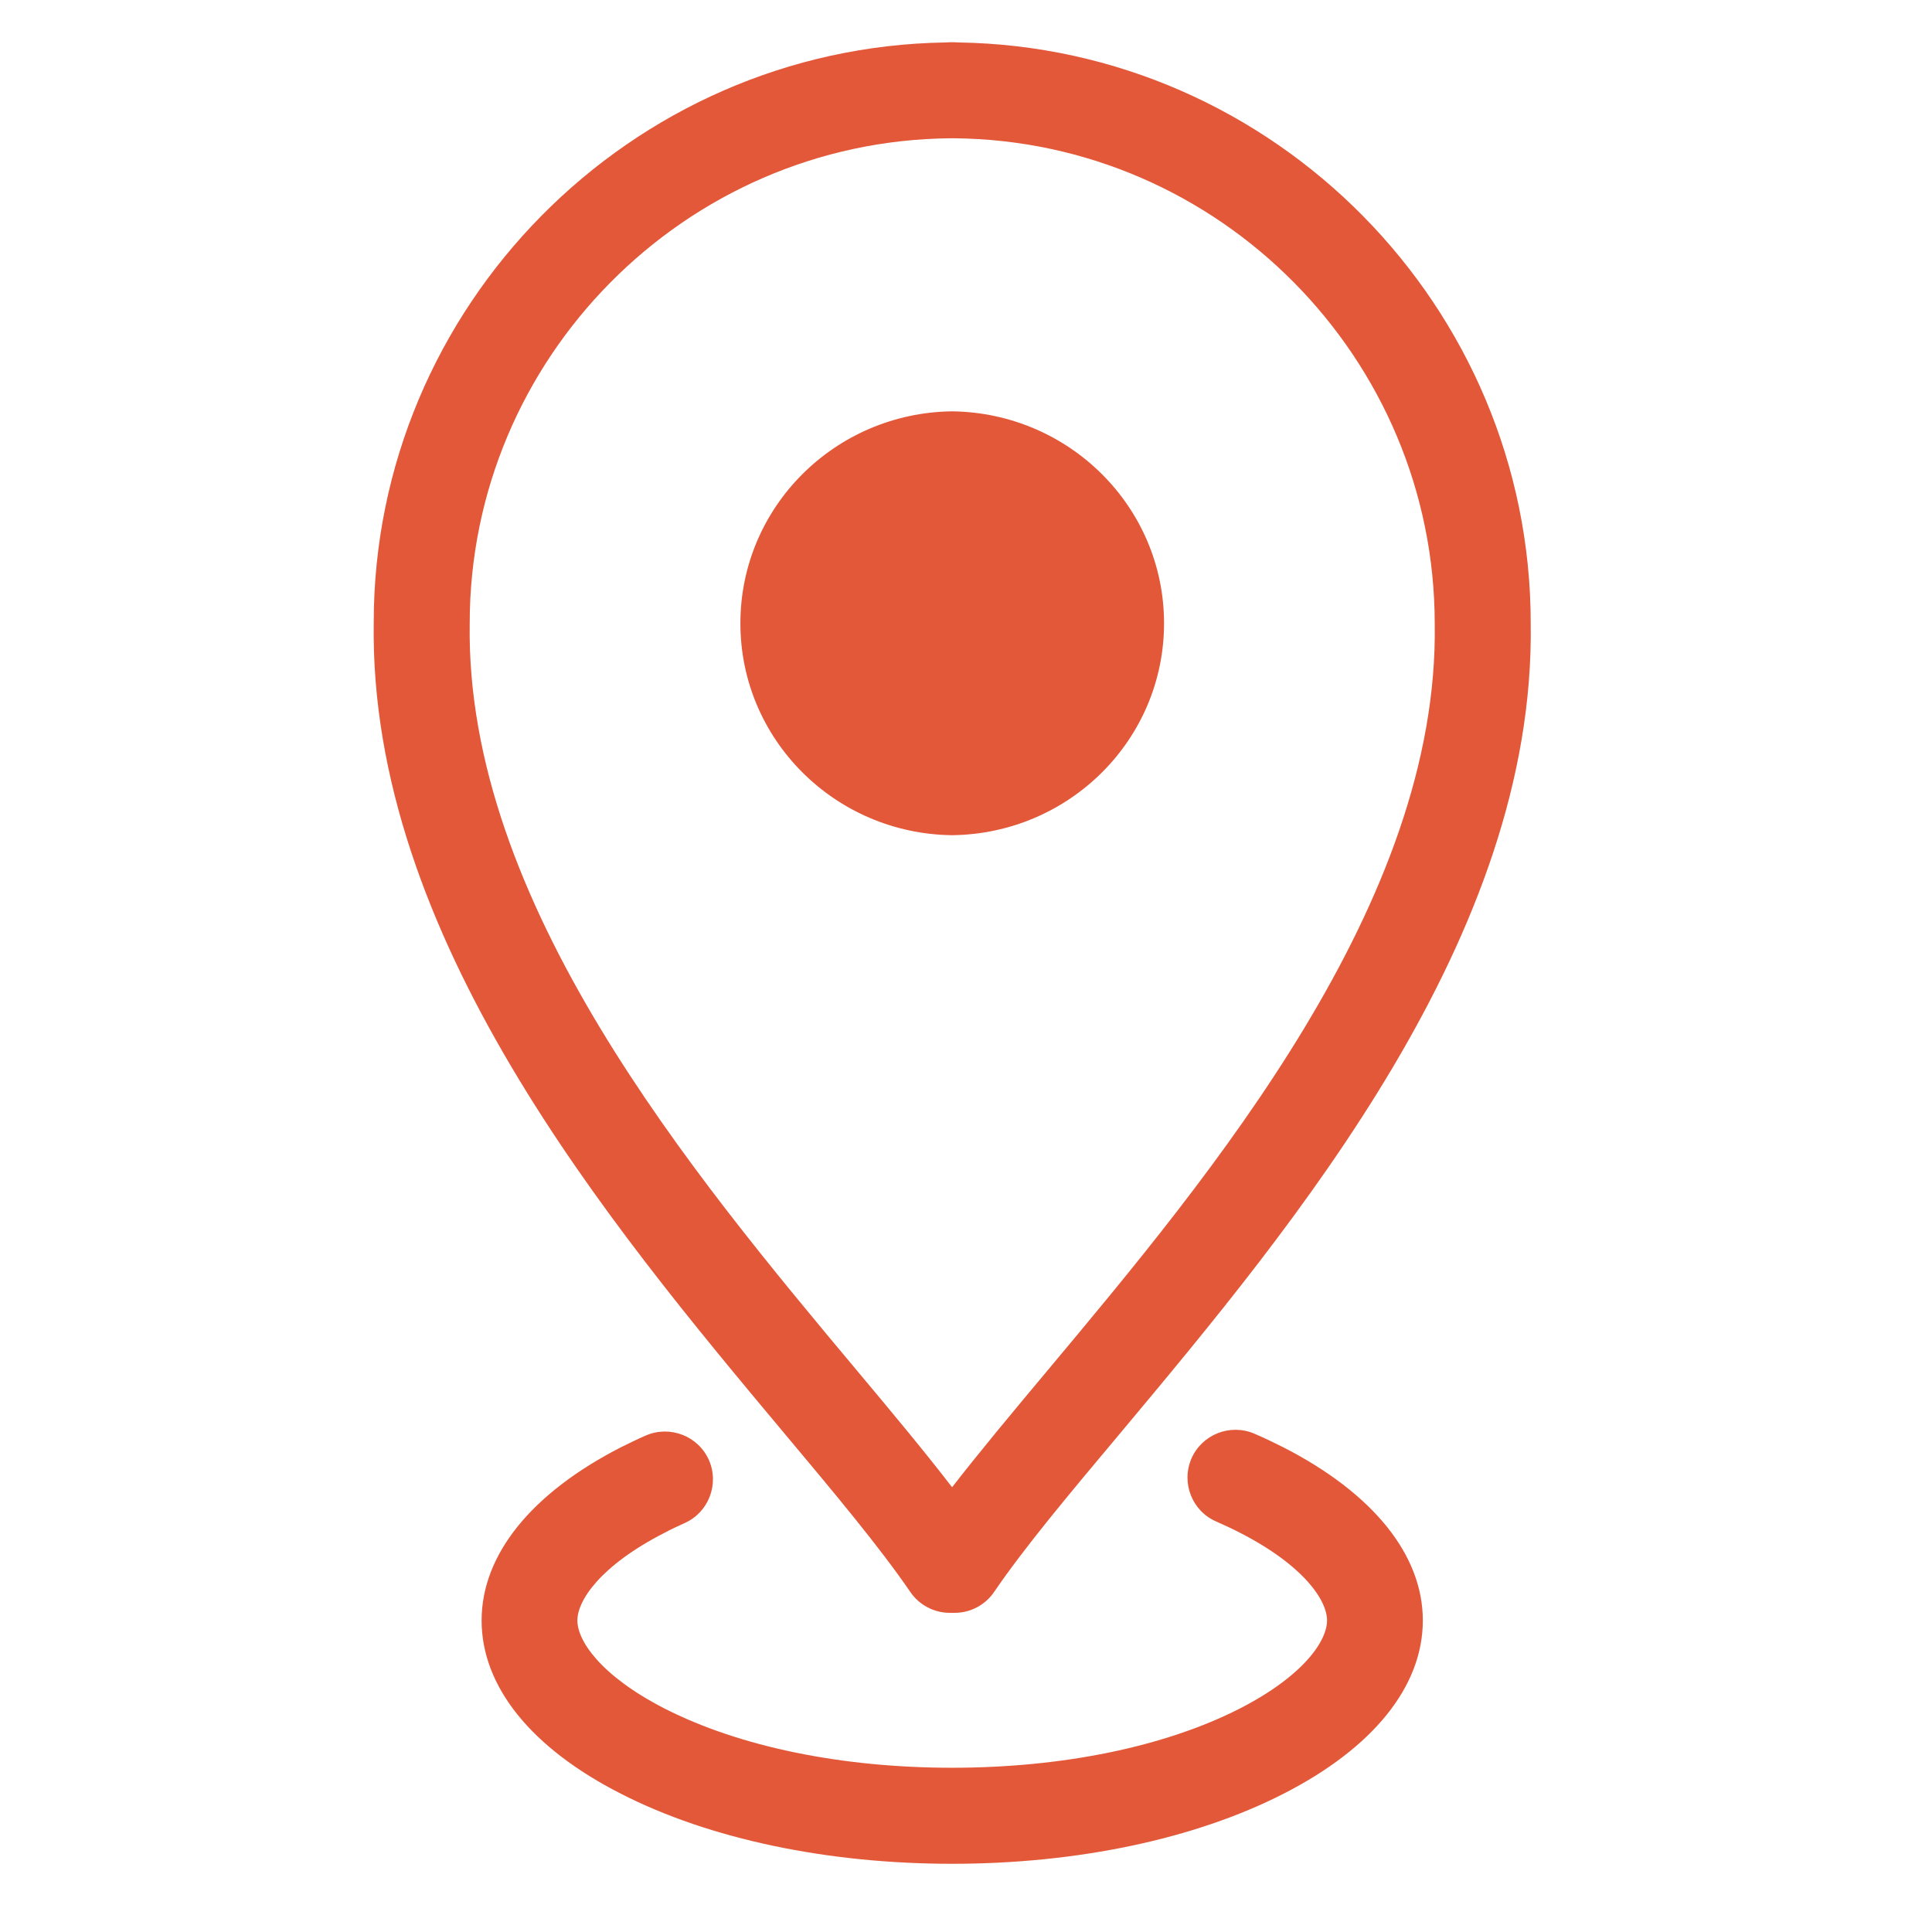 <svg xmlns="http://www.w3.org/2000/svg" xmlns:xlink="http://www.w3.org/1999/xlink" width="50" zoomAndPan="magnify" viewBox="0 0 37.5 37.5" height="50" preserveAspectRatio="xMidYMid meet" version="1.0"><defs><clipPath id="bf9978123c"><path d="M 9 27 L 28 27 L 28 36.348 L 9 36.348 Z M 9 27 " clip-rule="nonzero"/></clipPath><clipPath id="77d1362874"><path d="M 7.098 0.82 L 30 0.82 L 30 32 L 7.098 32 Z M 7.098 0.82 " clip-rule="nonzero"/></clipPath></defs><g clip-path="url(#bf9978123c)"><path fill="#e35839" d="M 12.902 29.75 C 13.023 29.684 13.152 29.625 13.281 29.566 C 13.75 29.363 13.965 28.812 13.762 28.344 C 13.555 27.871 13.004 27.66 12.535 27.863 C 12.371 27.934 12.215 28.012 12.055 28.09 C 10.309 28.984 9.348 30.18 9.348 31.453 C 9.348 32.734 10.309 33.93 12.059 34.82 C 13.773 35.695 16.055 36.176 18.48 36.176 C 20.91 36.176 23.191 35.695 24.906 34.82 C 26.652 33.93 27.617 32.734 27.617 31.453 C 27.617 30.18 26.652 28.984 24.906 28.09 C 24.727 28 24.539 27.91 24.348 27.828 C 23.875 27.625 23.328 27.844 23.125 28.312 C 22.922 28.785 23.141 29.336 23.613 29.535 C 23.766 29.605 23.918 29.672 24.059 29.746 C 25.312 30.387 25.758 31.066 25.758 31.453 C 25.758 31.844 25.312 32.523 24.062 33.164 C 22.605 33.906 20.621 34.312 18.48 34.312 C 16.34 34.312 14.359 33.906 12.902 33.164 C 11.652 32.523 11.207 31.844 11.207 31.453 C 11.207 31.066 11.652 30.387 12.902 29.75 Z M 12.902 29.75 " fill-opacity="1" fill-rule="nonzero"/></g><g clip-path="url(#77d1362874)"><path fill="#e35839" d="M 18.605 0.824 C 18.578 0.824 18.555 0.82 18.527 0.82 L 18.434 0.82 C 18.41 0.82 18.383 0.824 18.359 0.824 C 12.23 0.914 7.254 5.957 7.254 12.082 C 7.16 18.172 11.82 23.75 15.223 27.82 C 16.223 29.012 17.082 30.043 17.668 30.898 C 17.84 31.152 18.129 31.305 18.434 31.305 L 18.531 31.305 C 18.836 31.305 19.125 31.152 19.297 30.898 C 19.879 30.043 20.742 29.012 21.742 27.82 C 25.145 23.75 29.805 18.172 29.711 12.098 C 29.711 5.957 24.734 0.918 18.605 0.824 Z M 20.312 26.625 C 19.629 27.441 19.008 28.188 18.48 28.867 C 17.957 28.188 17.336 27.441 16.652 26.625 C 13.434 22.777 9.031 17.512 9.117 12.098 C 9.117 6.953 13.301 2.73 18.445 2.684 C 18.457 2.684 18.469 2.684 18.48 2.684 C 18.496 2.684 18.508 2.684 18.52 2.684 C 23.664 2.73 27.848 6.953 27.848 12.109 C 27.934 17.512 23.531 22.777 20.312 26.625 Z M 20.312 26.625 " fill-opacity="1" fill-rule="nonzero"/></g><path fill="#e35839" d="M 18.48 7.984 C 16.207 8.012 14.371 9.84 14.371 12.098 C 14.371 14.355 16.207 16.184 18.48 16.211 C 20.758 16.184 22.594 14.355 22.594 12.098 C 22.594 9.84 20.754 8.012 18.48 7.984 Z M 18.48 7.984 " fill-opacity="1" fill-rule="nonzero"/></svg>